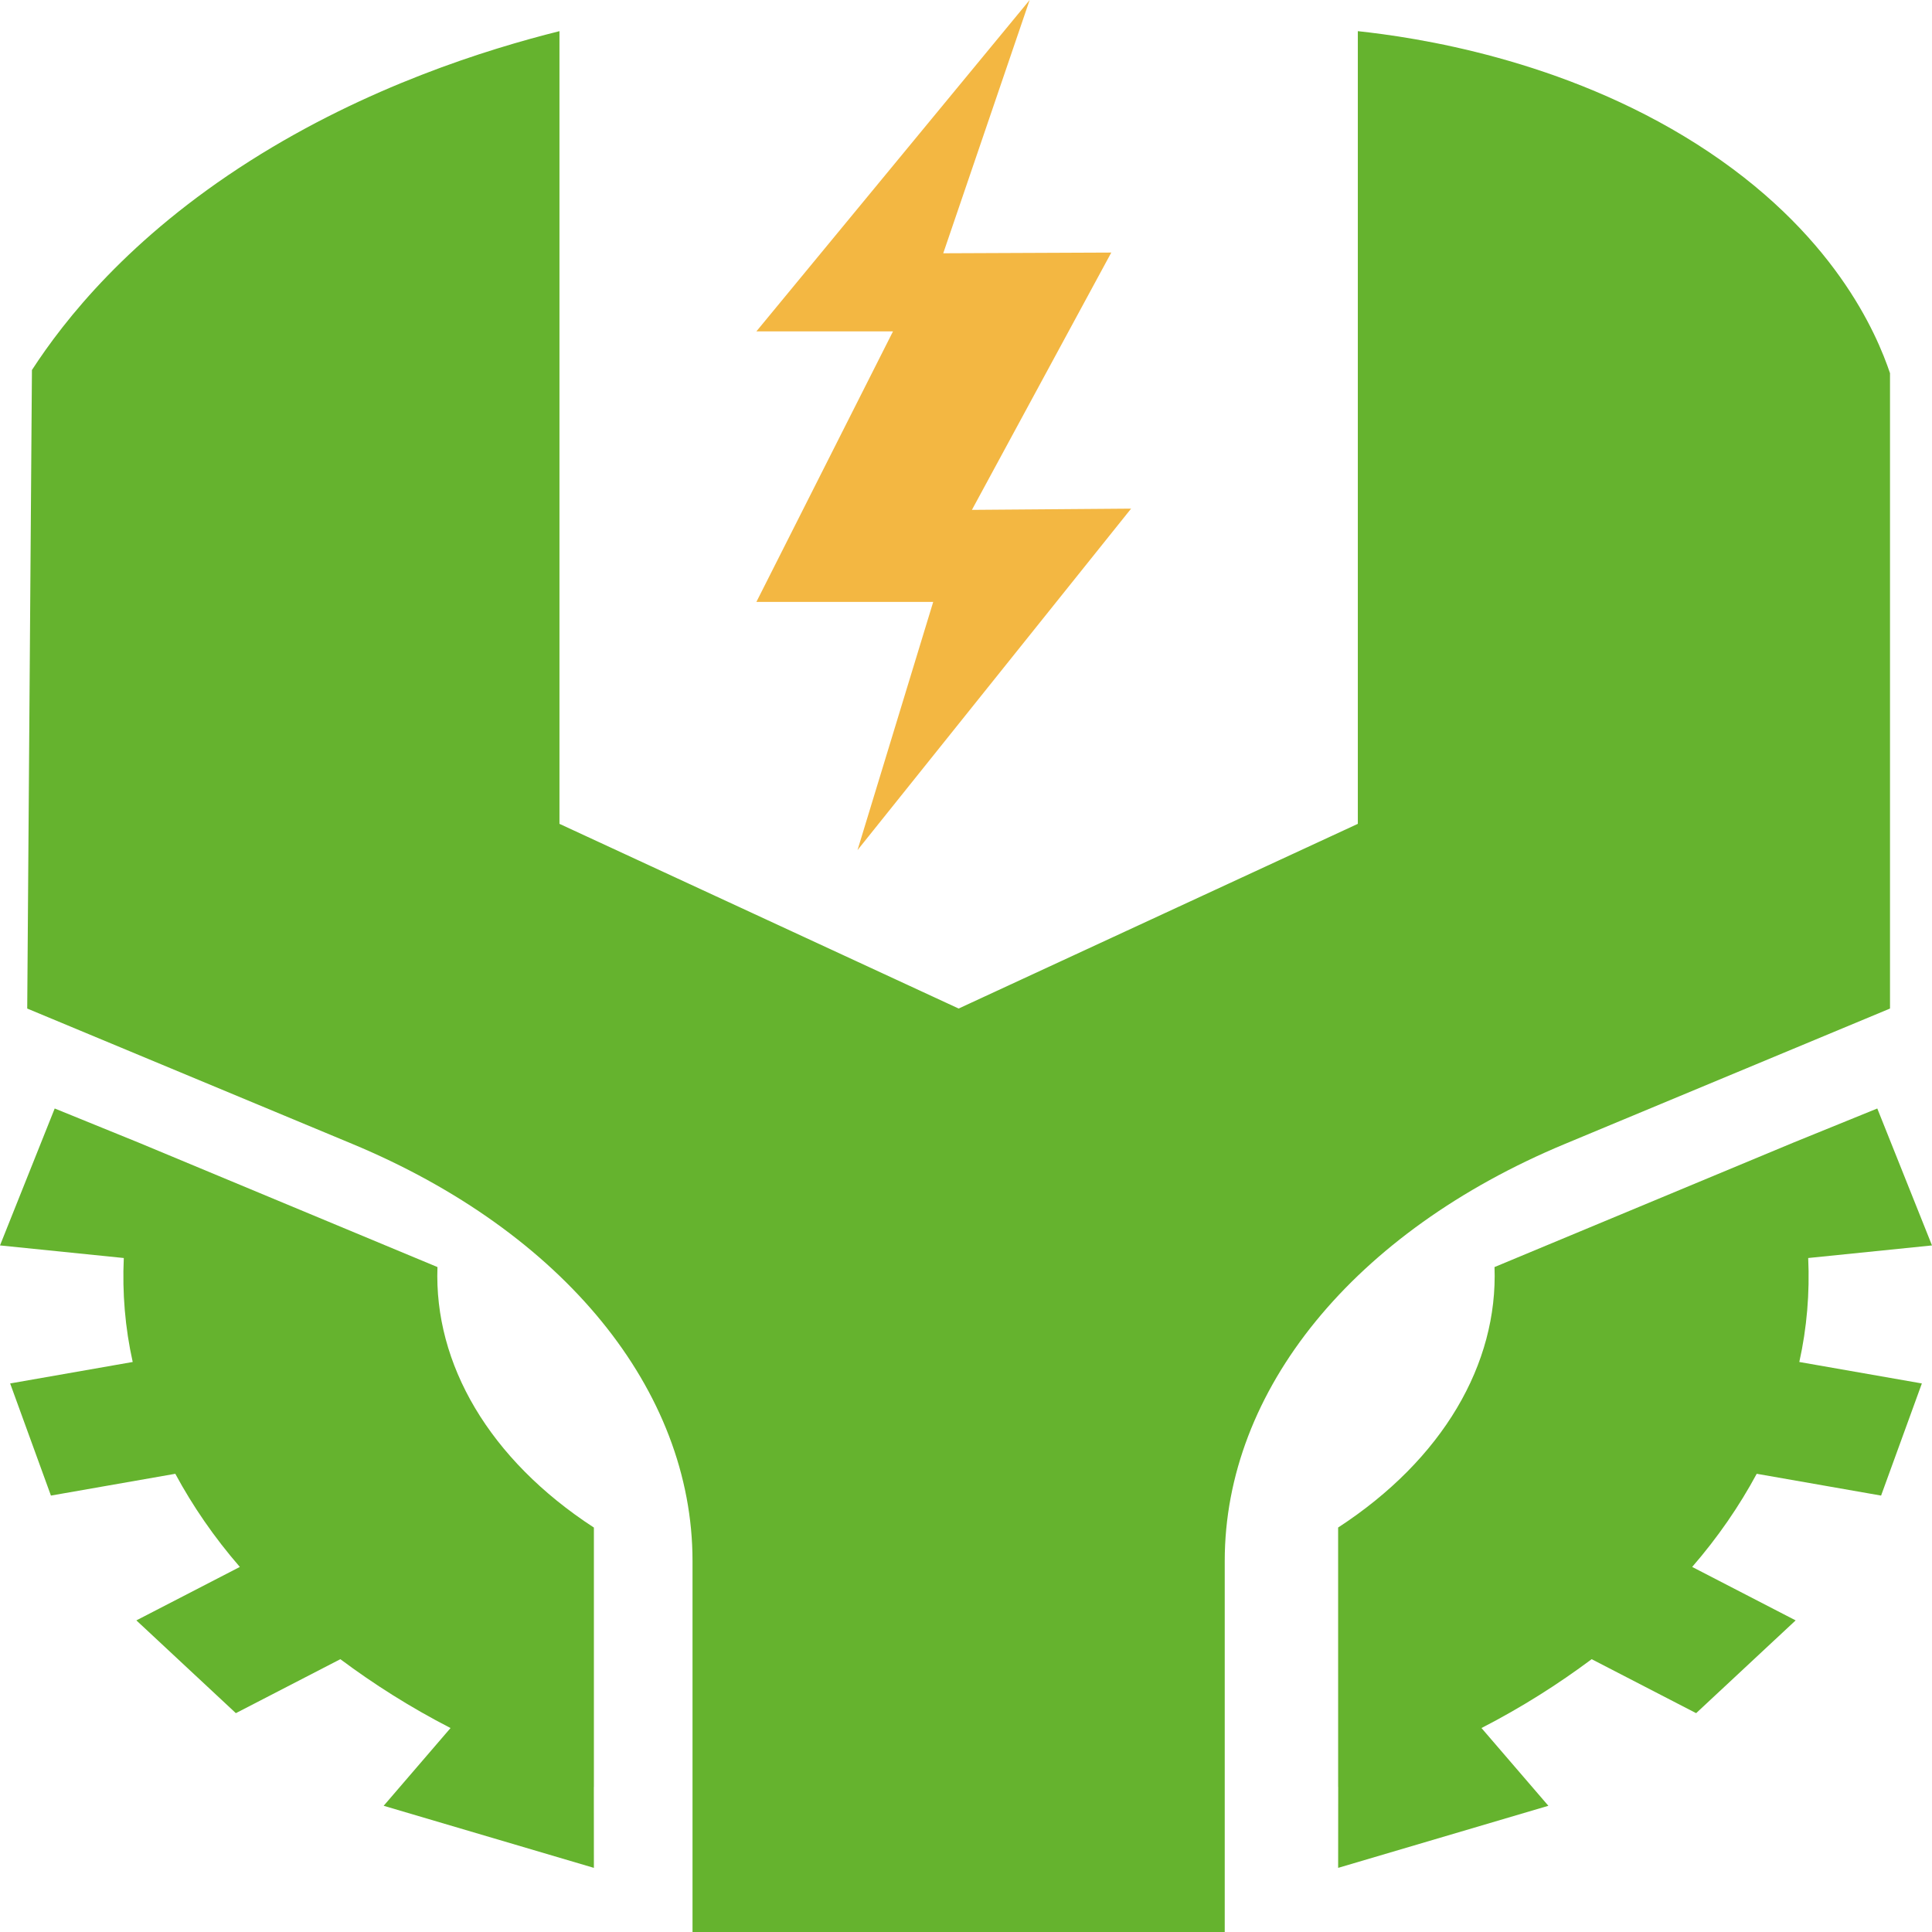 <?xml version="1.0" encoding="UTF-8"?>
<svg xmlns="http://www.w3.org/2000/svg" width="512" height="512" viewBox="0 0 512 512" fill="none">
  <path d="M354.617 404.812C382.366 386.746 397.012 361.44 396.061 335.786L475.24 302.813L497.501 293.762L511.999 330.05L479.193 333.387C479.612 342.636 478.856 351.857 476.836 360.94L509.314 366.629L498.509 396.344L465.549 390.569C460.941 399.108 455.27 407.385 448.443 415.254L475.864 429.419L449.496 454.005L421.809 439.701C412.988 446.285 403.317 452.44 392.609 457.948L410.334 478.552L354.622 495.003L354.638 473.593L354.622 473.597L354.617 404.812Z" fill="#65B32E"></path>
  <path d="M157.377 404.812C129.629 386.746 114.982 361.44 115.933 335.786L36.759 302.813L14.498 293.762L0 330.05L32.806 333.387C32.387 342.636 33.144 351.857 35.169 360.94L2.69 366.629L13.496 396.344L46.455 390.569C51.063 399.108 56.734 407.385 63.561 415.254L36.14 429.419L62.508 454.005L90.195 439.701C99.016 446.285 108.687 452.44 119.396 457.948L101.676 478.552L157.387 495.003L157.372 473.593L157.387 473.597V404.812H157.377Z" fill="#65B32E"></path>
  <path d="M500.881 98.922C497.429 88.711 486.147 61.396 449.659 38.191C413.979 15.5 374.852 9.875 359.838 8.256C359.838 78.28 359.838 148.304 359.838 218.327L254.05 267.272L148.263 218.327V8.256C128.927 13.094 97.323 22.915 66.271 42.627C34.099 63.054 17.003 84.903 8.463 98.06C8.048 154.465 7.629 210.87 7.215 267.275L93.37 303.151C149.301 326.441 183.524 368.394 183.524 413.661V512.001H254.045H324.567V413.661C324.567 368.39 358.789 326.441 414.721 303.151L500.87 267.275V98.922H500.881Z" fill="#65B32E"></path>
  <path d="M272.87 0L200.451 87.816H236.658L200.451 159.511H247.31L227.248 225.29L299.754 134.791L257.569 135.121L294.502 66.932L249.97 67.12L272.87 0Z" fill="#F3B742"></path>
</svg>
